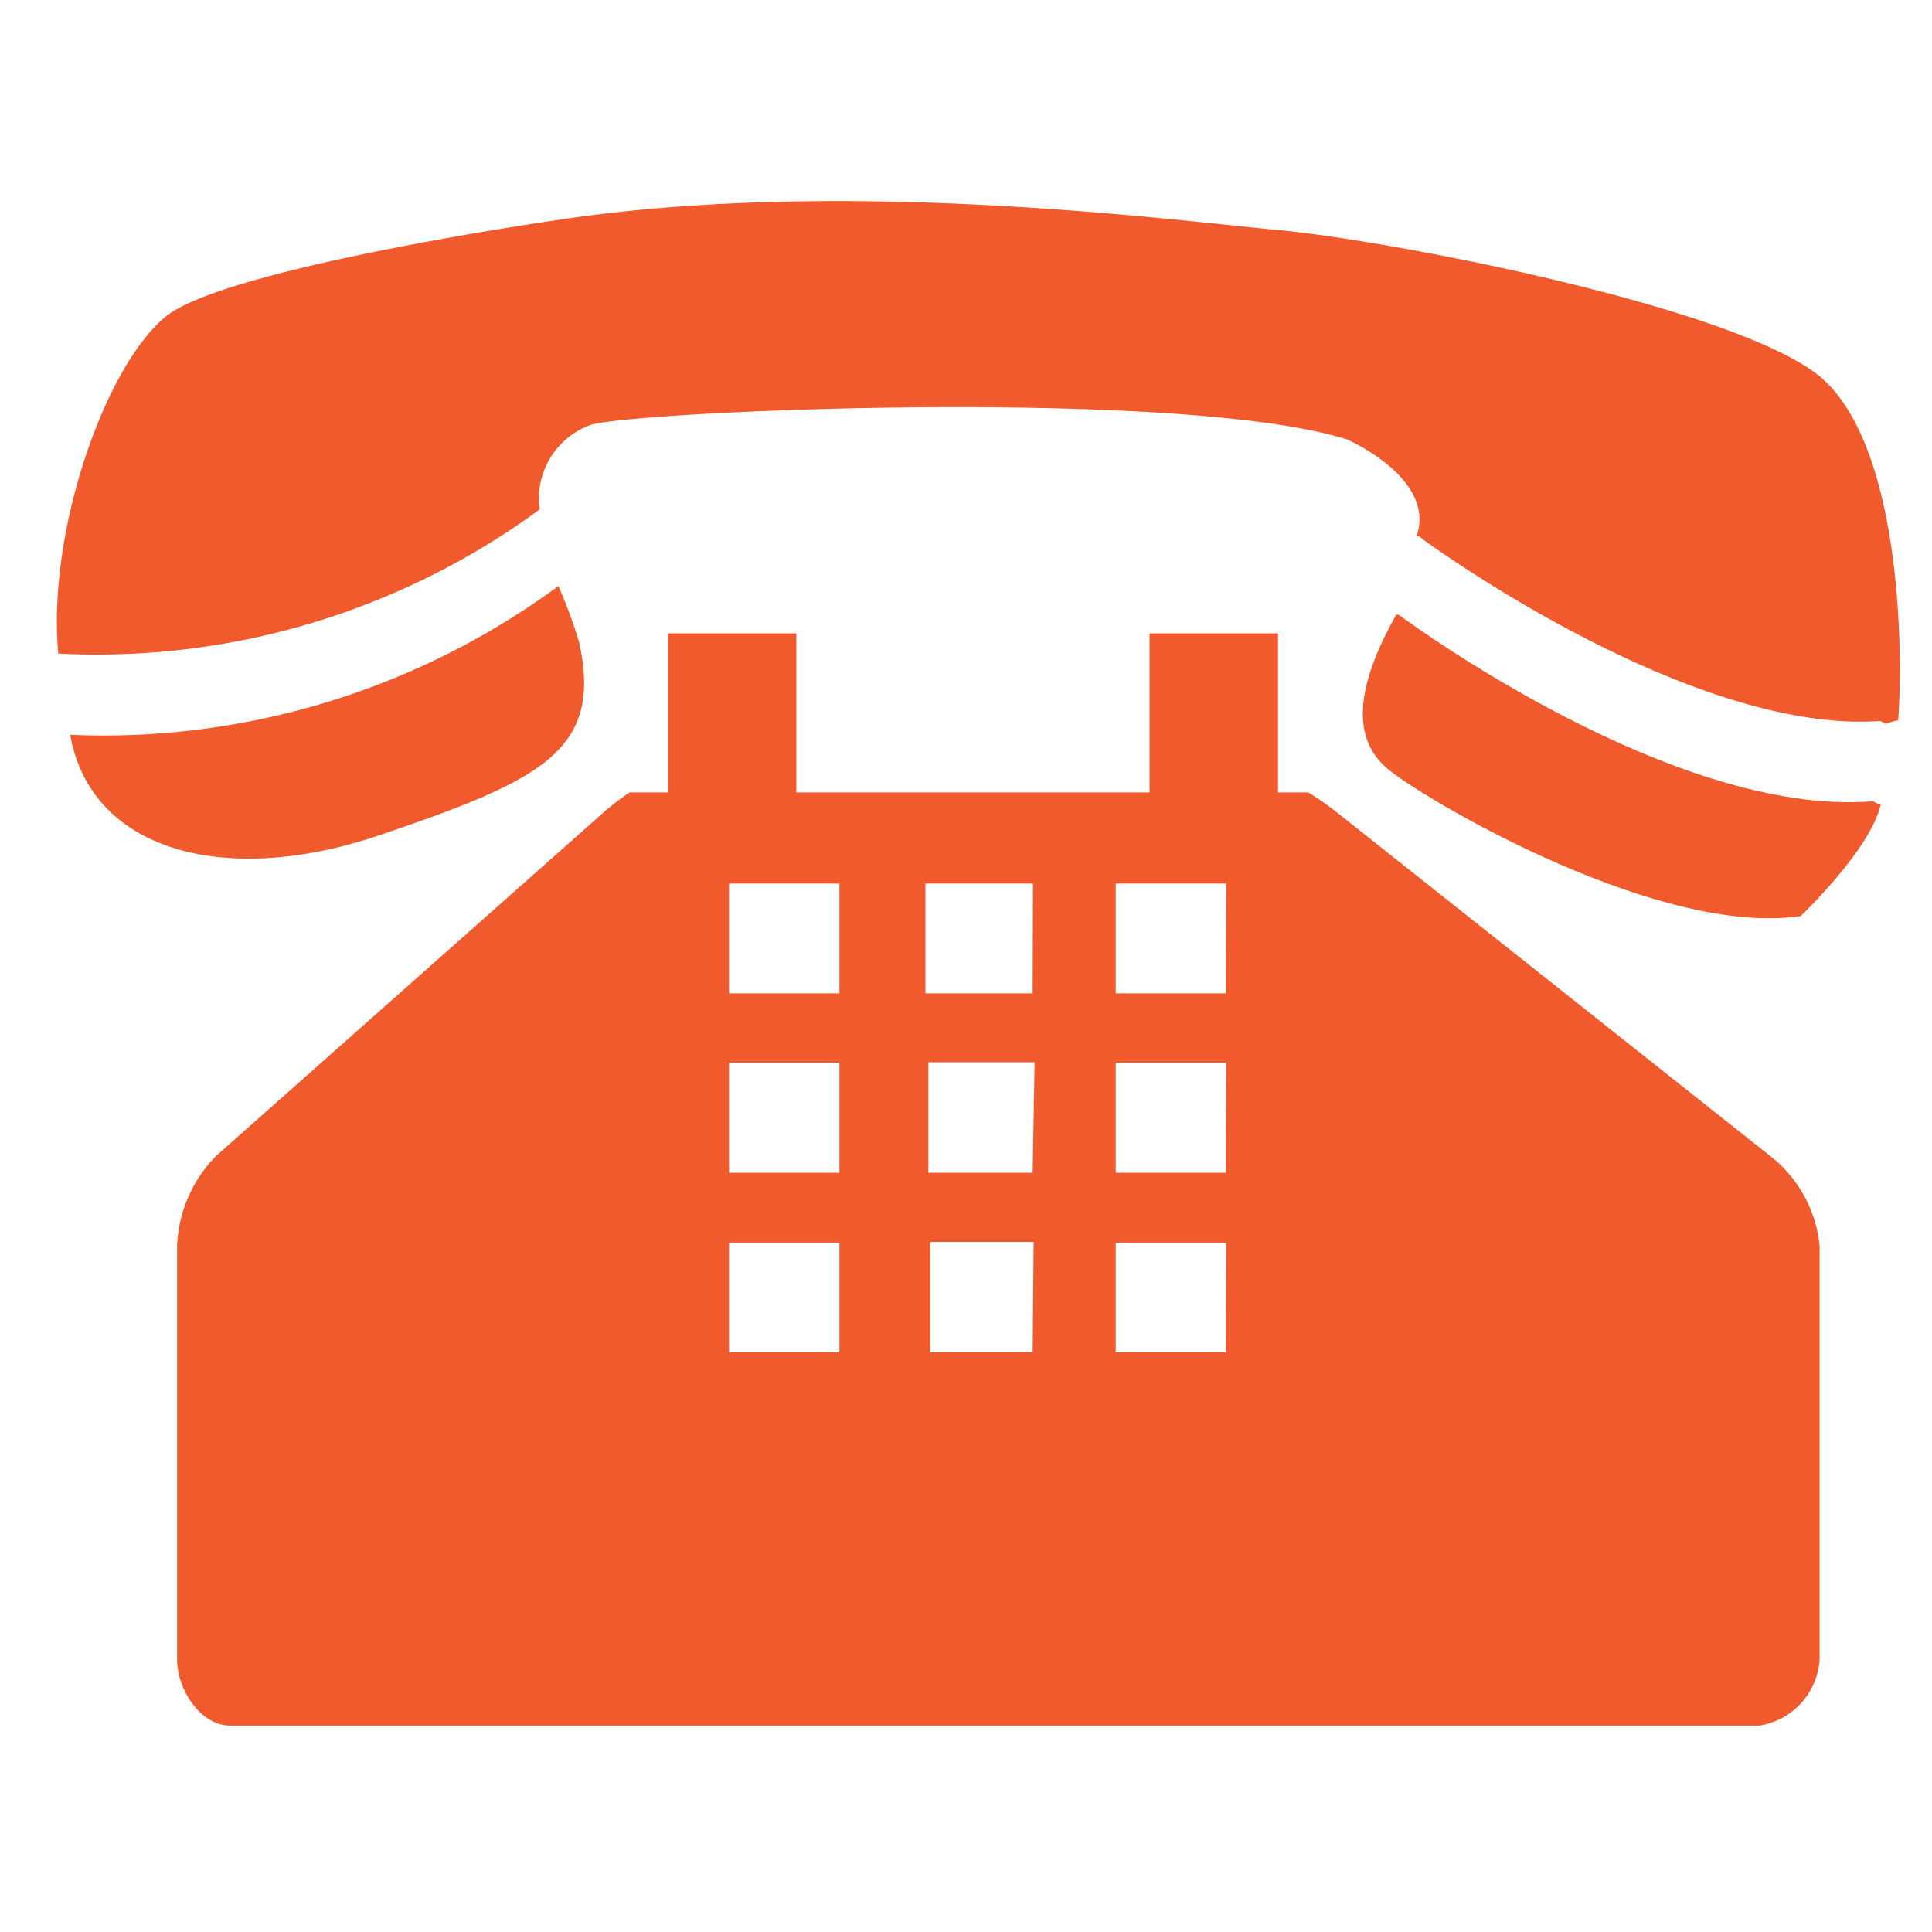 <svg xmlns="http://www.w3.org/2000/svg" viewBox="0 0 60 60"><defs><style>.a{fill:#f05a2c;}</style></defs><path class="a" d="M11.81,25.93c5-1.7,6.93-2.62,6.17-6a14.37,14.37,0,0,0-.64-1.73A23.85,23.85,0,0,1,2.18,22.82C2.82,26.44,7,27.57,11.81,25.93Z"/><path class="a" d="M58.18,24.89h-.09v0c-6.1.44-14.16-5.44-14.57-5.74h0l-.09-.06,0,0-.07,0c-1.06,1.89-1.59,3.76-.19,4.85s8.42,5.15,12.75,4.51c0,0,2.21-2.1,2.49-3.49h-.1Z"/><path class="a" d="M58.56,22.48a1.9,1.9,0,0,1,.39-.11c.17-2.32.06-8.92-2.63-10.83C53.34,9.41,43,7.45,39.75,7.15S26.22,5.48,17.33,6.83c0,0-10.31,1.48-12.18,3S1.46,16.48,1.81,20.3l.06,0h0a23.24,23.24,0,0,0,14.89-4.48l0,0h0l0,0h0a2.43,2.43,0,0,1,1.6-2.63c1.58-.44,18.38-1.16,23.48.46,0,0,2.78,1.21,2.15,3l.08,0,0,0,.06.05h0l.06.05,0,0h0c.08.06,8.28,6.07,14.21,5.64Z"/><path class="a" d="M55.1,36,41.48,25.2a8.19,8.19,0,0,0-.85-.59H19.55a7.85,7.85,0,0,0-.85.66L6.71,35.9A4.22,4.22,0,0,0,5.5,38.69V51.54c0,.92.72,2.05,1.65,2.05H54.64a2.22,2.22,0,0,0,1.87-2.05V38.69A4.06,4.06,0,0,0,55.1,36ZM26.07,42H22.64V38.59h3.43Zm0-5.58H22.64V33h3.43Zm0-5.57H22.64V27.44h3.43Zm6,11.15H28.89l0-3.43h3.21Zm0-5.58H28.83l0-3.43h3.3Zm0-5.57H28.74V27.44h3.34Zm6,11.15H34.65V38.59h3.43Zm0-5.58H34.65V33h3.43Zm0-5.57H34.65V27.44h3.43Z"/><rect class="a" x="20.74" y="19.67" width="3.99" height="6.98"/><rect class="a" x="35.7" y="19.67" width="3.99" height="6.98"/></svg>